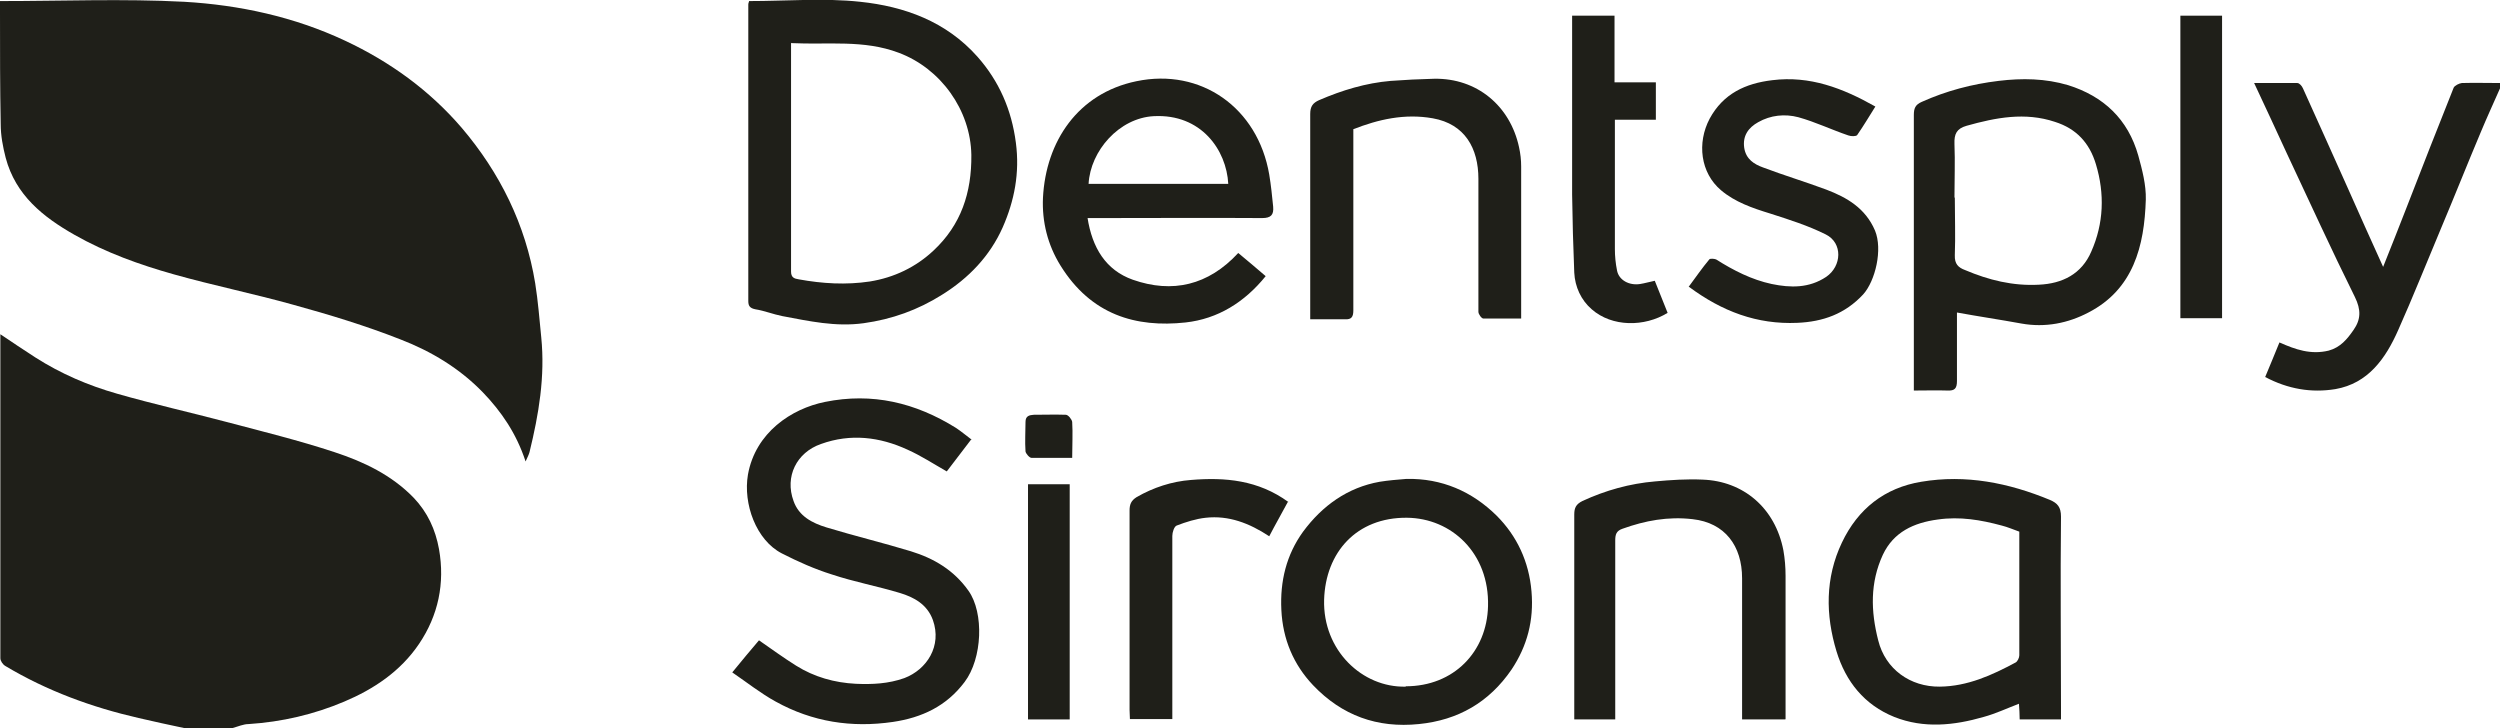 <?xml version="1.0" encoding="UTF-8"?>
<svg id="Layer_1" data-name="Layer 1" xmlns="http://www.w3.org/2000/svg" viewBox="0 0 70.16 20.43">
  <defs>
    <style>
      .cls-1 {
        fill: #1f1f19;
        stroke-width: 0px;
      }
    </style>
  </defs>
  <g>
    <path class="cls-1" d="M5.16,20.43c-.42-.09-.85-.18-1.27-.28-1.31-.3-2.57-.76-3.74-1.46-.07-.04-.14-.14-.14-.22,0-3.03,0-6.05,0-9.09.33.22.65.44.98.65.72.46,1.49.79,2.3,1.02,1.01.29,2.04.52,3.06.79,1.02.27,2.04.52,3.04.85.82.27,1.6.64,2.22,1.28.39.41.61.89.71,1.44.17.96-.02,1.86-.56,2.66-.52.77-1.27,1.27-2.1,1.62-.85.36-1.75.57-2.68.63-.15,0-.3.07-.45.11h-1.37Z"/>
    <path class="cls-1" d="M70.16,2.48c-.18.41-.37.82-.54,1.23-.38.9-.74,1.81-1.12,2.71-.4.95-.78,1.91-1.2,2.85-.35.79-.84,1.49-1.76,1.65-.67.11-1.33,0-1.97-.34.13-.32.27-.64.4-.97.45.2.88.35,1.38.23.33-.09.52-.32.7-.58.21-.3.21-.57.04-.92-.66-1.33-1.28-2.69-1.91-4.03-.3-.65-.6-1.3-.92-1.98.42,0,.82,0,1.21,0,.06,0,.13.08.16.15.42.92.83,1.85,1.25,2.78.32.73.65,1.45,1,2.23.23-.58.44-1.1.64-1.62.44-1.14.89-2.28,1.34-3.41.03-.06.15-.12.23-.13.36-.01.71,0,1.07,0v.17Z"/>
    <path class="cls-1" d="M0,.03C1.75.03,3.46-.04,5.17.05c1.55.09,3.08.42,4.51,1.09,1.26.59,2.37,1.39,3.28,2.45,1.07,1.26,1.79,2.71,2.06,4.36.08.5.12,1.02.17,1.52.11,1.1-.07,2.16-.33,3.22-.02.07-.05.13-.11.26-.26-.79-.68-1.4-1.2-1.94-.66-.68-1.45-1.15-2.3-1.48-.99-.39-2.01-.7-3.03-.98-1.11-.31-2.24-.54-3.34-.85-.96-.27-1.91-.61-2.79-1.11-.88-.5-1.65-1.11-1.93-2.16-.08-.31-.14-.63-.14-.94C0,2.46,0,1.41,0,.36V.03Z"/>
    <path class="cls-1" d="M22.2,1.2c0,2.17,0,4.29,0,6.42,0,.17.09.2.22.22.66.12,1.32.16,1.99.06.68-.11,1.29-.4,1.79-.87.77-.72,1.07-1.62,1.06-2.68-.02-1.26-.86-2.43-2.04-2.87-.98-.37-1.98-.22-3.01-.27M21.02.03c1.05,0,2.1-.09,3.12.02,1.24.13,2.41.55,3.29,1.54.61.69.96,1.49,1.08,2.42.11.84-.04,1.62-.37,2.37-.36.81-.96,1.43-1.7,1.89-.68.43-1.41.69-2.2.8-.79.11-1.54-.06-2.29-.2-.25-.05-.5-.15-.75-.19-.15-.03-.2-.09-.2-.23,0-2.77,0-5.55,0-8.32,0-.02,0-.03.02-.09"/>
    <path class="cls-1" d="M27.25,12.34c-.23.3-.45.59-.68.89-.37-.21-.72-.44-1.1-.61-.78-.36-1.6-.46-2.43-.16-.69.24-1.02.92-.77,1.6.15.43.53.62.92.74.79.24,1.58.43,2.37.67.65.2,1.21.53,1.62,1.11.44.62.39,1.9-.11,2.56-.51.68-1.2,1-2.01,1.12-1.16.17-2.26,0-3.29-.57-.42-.23-.81-.54-1.22-.82.27-.33.51-.62.75-.9.36.25.69.49,1.04.71.51.32,1.08.48,1.68.51.46.02.91,0,1.36-.16.63-.24,1.06-.9.8-1.63-.16-.44-.53-.64-.93-.76-.63-.19-1.28-.31-1.91-.52-.48-.15-.95-.36-1.4-.59-.72-.37-1.09-1.39-.95-2.21.21-1.18,1.22-1.85,2.16-2.04,1.33-.27,2.54.02,3.68.73.15.1.28.21.44.33"/>
    <path class="cls-1" d="M54.86,5.55c0,.54.02,1.08,0,1.61-.01.25.1.35.29.42.66.28,1.34.45,2.07.41.66-.03,1.2-.3,1.47-.93.35-.79.38-1.62.13-2.45-.18-.6-.55-1-1.15-1.19-.84-.28-1.66-.12-2.48.11-.28.08-.35.23-.34.51.02.5,0,1,0,1.5M54.92,8.76c0,.61,0,1.27,0,1.93,0,.21-.06.28-.27.27-.3-.01-.6,0-.94,0v-.3c0-2.48,0-4.96,0-7.43,0-.19.04-.29.22-.37.69-.31,1.41-.5,2.16-.59.66-.08,1.31-.07,1.95.12.99.31,1.68.95,1.97,1.98.11.4.22.82.21,1.23-.04,1.31-.35,2.52-1.61,3.17-.57.3-1.21.43-1.88.31-.6-.11-1.21-.2-1.81-.31"/>
    <path class="cls-1" d="M56.67,14.92c-.17-.06-.33-.13-.49-.17-.59-.16-1.18-.26-1.8-.17-.67.09-1.24.35-1.54.99-.36.78-.34,1.58-.13,2.4.2.81.9,1.31,1.73,1.3.78-.01,1.46-.32,2.13-.68.05-.03.1-.13.1-.2,0-1.14,0-2.28,0-3.46M57.82,20.19h-1.14c0-.15-.01-.28-.02-.44-.34.13-.66.28-.99.37-.83.24-1.68.33-2.51,0-.84-.34-1.36-.99-1.62-1.84-.31-1.02-.32-2.06.15-3.05.45-.95,1.2-1.54,2.23-1.71,1.25-.21,2.45.03,3.61.51.21.09.31.2.31.47-.02,1.79,0,3.58,0,5.37v.32Z"/>
    <path class="cls-1" d="M34.47,5.16c-.05-.95-.76-1.97-2.09-1.9-.97.05-1.78.97-1.83,1.9h3.92ZM30.52,6.11c.13.84.51,1.47,1.27,1.74,1.11.39,2.12.16,2.96-.75.26.22.52.43.77.65-.59.73-1.34,1.2-2.25,1.3-1.39.15-2.65-.21-3.51-1.6-.36-.58-.52-1.23-.49-1.9.08-1.58.98-2.93,2.62-3.27,1.81-.38,3.41.74,3.73,2.62.05.3.08.6.11.9.02.23-.06.32-.31.32-1.52-.01-3.05,0-4.57,0h-.34Z"/>
    <path class="cls-1" d="M39.45,19.26c1.35,0,2.28-.97,2.31-2.25.04-1.48-1.02-2.47-2.28-2.48-1.41-.01-2.28.97-2.32,2.3-.04,1.42,1.07,2.47,2.29,2.44M39.47,13.44c.99-.02,1.84.35,2.53,1.03.57.57.91,1.29.98,2.13.07.81-.12,1.53-.56,2.19-.63.92-1.5,1.42-2.6,1.53-1.17.12-2.16-.24-2.97-1.09-.55-.58-.85-1.29-.89-2.11-.04-.81.14-1.55.61-2.2.54-.73,1.25-1.24,2.15-1.4.25-.04.5-.06.75-.08"/>
    <path class="cls-1" d="M37.98,3.63v3.66c0,.47,0,.95,0,1.42,0,.18-.05.26-.23.25-.31,0-.62,0-.98,0v-.27c0-1.83,0-3.66,0-5.49,0-.21.07-.31.25-.39.65-.28,1.31-.48,2.01-.54.41-.03.81-.05,1.22-.06,1.2-.02,2.13.76,2.38,1.92.04.18.06.36.06.54,0,1.41,0,2.82,0,4.27-.36,0-.71,0-1.06,0-.05,0-.14-.12-.14-.19,0-1.24,0-2.49,0-3.73,0-.86-.38-1.54-1.28-1.7-.79-.14-1.53.03-2.24.31"/>
    <path class="cls-1" d="M50.1,20.19h-1.21v-.31c0-1.22,0-2.43,0-3.65,0-.91-.48-1.56-1.39-1.66-.69-.08-1.33.04-1.97.27-.17.06-.2.16-.2.33,0,1.57,0,3.14,0,4.71v.31h-1.15v-.26c0-1.83,0-3.66,0-5.49,0-.19.05-.29.23-.38.65-.3,1.33-.49,2.04-.55.44-.04.89-.07,1.33-.05,1.14.04,2.04.79,2.27,1.99.04.23.06.47.06.71,0,1.24,0,2.47,0,3.7v.32Z"/>
    <path class="cls-1" d="M47.39,8.05c.2-.27.38-.53.58-.77.02-.03.14-.02.19,0,.49.31,1,.57,1.56.69.53.11,1.05.12,1.53-.2.44-.3.47-.95-.01-1.19-.5-.25-1.04-.42-1.57-.59-.49-.15-.98-.32-1.37-.65-.58-.49-.68-1.33-.32-2.01.38-.7,1-.99,1.76-1.08,1.05-.13,1.97.22,2.89.74-.17.27-.33.54-.51.8-.03.04-.17.04-.25.01-.47-.16-.93-.38-1.4-.51-.38-.1-.78-.06-1.13.14-.27.15-.44.38-.39.72.05.32.28.46.53.55.58.22,1.18.4,1.77.62.58.22,1.1.52,1.37,1.15.22.53.01,1.41-.33,1.79-.51.55-1.13.77-1.85.8-1.13.05-2.11-.32-3.04-1.01"/>
    <path class="cls-1" d="M46.47,2.31v1.05h-1.15v.32c0,1.1,0,2.21,0,3.31,0,.2.02.4.06.6.05.27.34.43.65.38.13-.02.26-.06.41-.09.12.3.24.6.36.9-.65.4-1.56.4-2.13-.1-.3-.26-.47-.63-.49-1.03-.03-.73-.05-1.46-.06-2.19,0-1.57,0-3.14,0-4.7v-.32h1.19v1.87h1.16Z"/>
    <path class="cls-1" d="M36.14,14.09c-.17.32-.35.63-.52.96-.56-.37-1.14-.59-1.78-.52-.28.03-.56.12-.82.22-.07.03-.12.19-.12.29,0,1.6,0,3.21,0,4.81v.33h-1.19c0-.08-.01-.17-.01-.26,0-1.86,0-3.73,0-5.59,0-.17.04-.28.2-.38.47-.27.99-.44,1.52-.48.96-.08,1.89,0,2.74.62"/>
  </g>
  <rect class="cls-1" x="61.19" y=".44" width="1.17" height="8.49"/>
  <rect class="cls-1" x="28.85" y="13.59" width="1.17" height="6.6"/>
  <path class="cls-1" d="M30.09,12.85c-.4,0-.77,0-1.14,0-.06,0-.16-.12-.17-.18-.02-.28,0-.55,0-.83,0-.17.11-.19.23-.2.3,0,.6-.01.9,0,.07,0,.17.13.18.2.02.32,0,.65,0,1.01"/>
</svg>